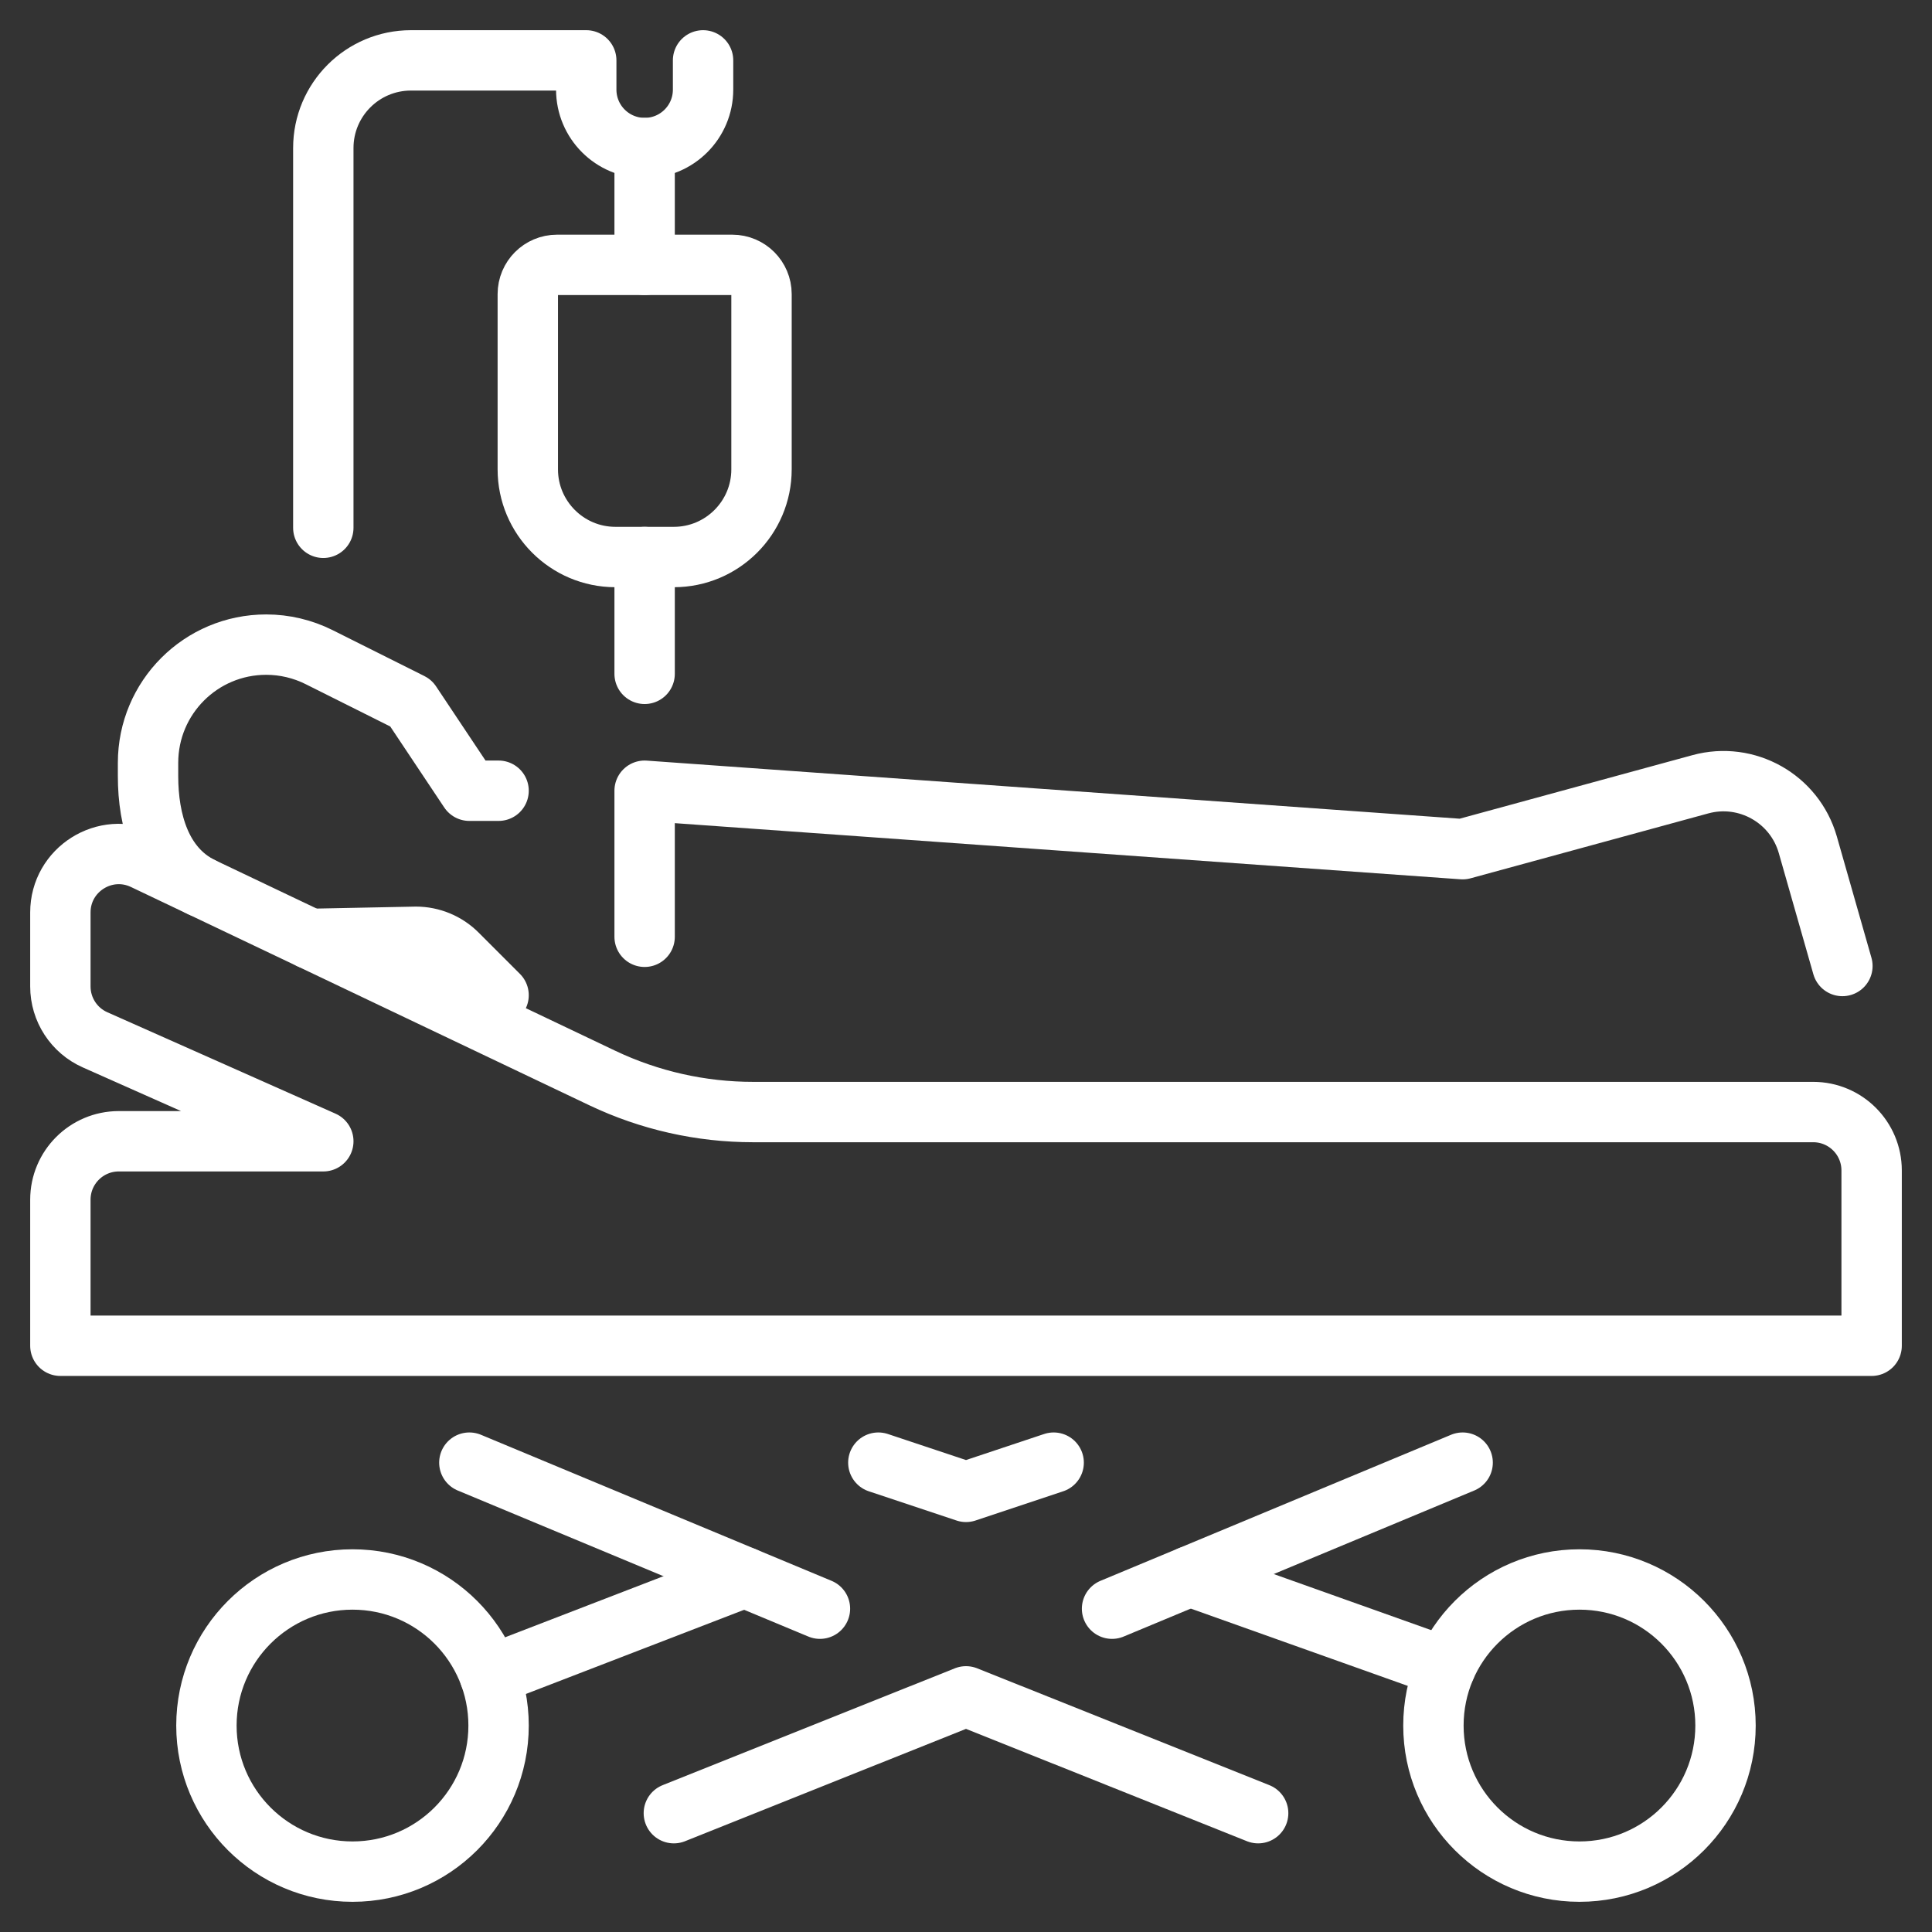 <svg width="32" height="32" viewBox="0 0 32 32" fill="none" xmlns="http://www.w3.org/2000/svg">
<rect x="0" y="0" width="32" height="32" fill="#333333" stroke="none"/>
<path d="M3.33 14.69C2.667 14.358 2.452 13.596 2.452 12.855V12.635C2.452 11.553 3.327 10.677 4.409 10.677C4.713 10.677 5.013 10.748 5.285 10.884L6.806 11.645L7.774 13.097H8.258" stroke="white" stroke-linecap="round" stroke-linejoin="round"/>
<path d="M8.258 16.484L7.573 15.799C7.392 15.618 7.145 15.516 6.889 15.516L5.138 15.551" stroke="white" stroke-linecap="round" stroke-linejoin="round"/>
<path d="M30.516 16L29.943 13.992C29.724 13.227 28.931 12.781 28.164 12.99L24.226 14.065L10.677 13.097V15.516" stroke="white" stroke-linecap="round" stroke-linejoin="round"/>
<path d="M1 22.29H31V19.387C31 18.852 30.567 18.419 30.032 18.419H12.474C11.61 18.419 10.757 18.227 9.977 17.856L2.384 14.24C1.742 13.934 1 14.402 1 15.113V16.339C1 16.721 1.225 17.068 1.575 17.223L5.355 18.903H1.968C1.433 18.903 1 19.336 1 19.871V22.29Z" stroke="white" stroke-linecap="round" stroke-linejoin="round"/>
<path d="M26.161 31C27.497 31 28.58 29.917 28.58 28.581C28.58 27.244 27.497 26.161 26.161 26.161C24.825 26.161 23.742 27.244 23.742 28.581C23.742 29.917 24.825 31 26.161 31Z" stroke="white" stroke-linecap="round" stroke-linejoin="round"/>
<path d="M5.839 31C7.175 31 8.258 29.917 8.258 28.581C8.258 27.244 7.175 26.161 5.839 26.161C4.503 26.161 3.419 27.244 3.419 28.581C3.419 29.917 4.503 31 5.839 31Z" stroke="white" stroke-linecap="round" stroke-linejoin="round"/>
<path d="M14.548 24.226L16 24.71L17.452 24.226" stroke="white" stroke-linecap="round" stroke-linejoin="round"/>
<path d="M20.839 30.032L16 28.097L11.161 30.032" stroke="white" stroke-linecap="round" stroke-linejoin="round"/>
<path d="M12.331 26.125L8.113 27.752" stroke="white" stroke-linecap="round" stroke-linejoin="round"/>
<path d="M19.71 26.108L23.941 27.615" stroke="white" stroke-linecap="round" stroke-linejoin="round"/>
<path d="M7.774 24.226L13.581 26.645" stroke="white" stroke-linecap="round" stroke-linejoin="round"/>
<path d="M18.419 26.645L24.226 24.226" stroke="white" stroke-linecap="round" stroke-linejoin="round"/>
<path d="M11.645 1V1.484C11.645 2.019 11.212 2.452 10.678 2.452C10.143 2.452 9.71 2.019 9.71 1.484V1H6.807C6.005 1 5.355 1.65 5.355 2.452V8.742" stroke="white" stroke-linecap="round" stroke-linejoin="round"/>
<path d="M10.677 4.387V2.452" stroke="white" stroke-linecap="round" stroke-linejoin="round"/>
<path d="M10.677 9.226V11.161" stroke="white" stroke-linecap="round" stroke-linejoin="round"/>
<path d="M9.226 4.387H12.129C12.396 4.387 12.613 4.604 12.613 4.871V7.774C12.613 8.575 11.962 9.226 11.161 9.226H10.193C9.393 9.226 8.742 8.575 8.742 7.774V4.871C8.742 4.604 8.958 4.387 9.226 4.387Z" stroke="white" stroke-linecap="round" stroke-linejoin="round"/>
</svg>
